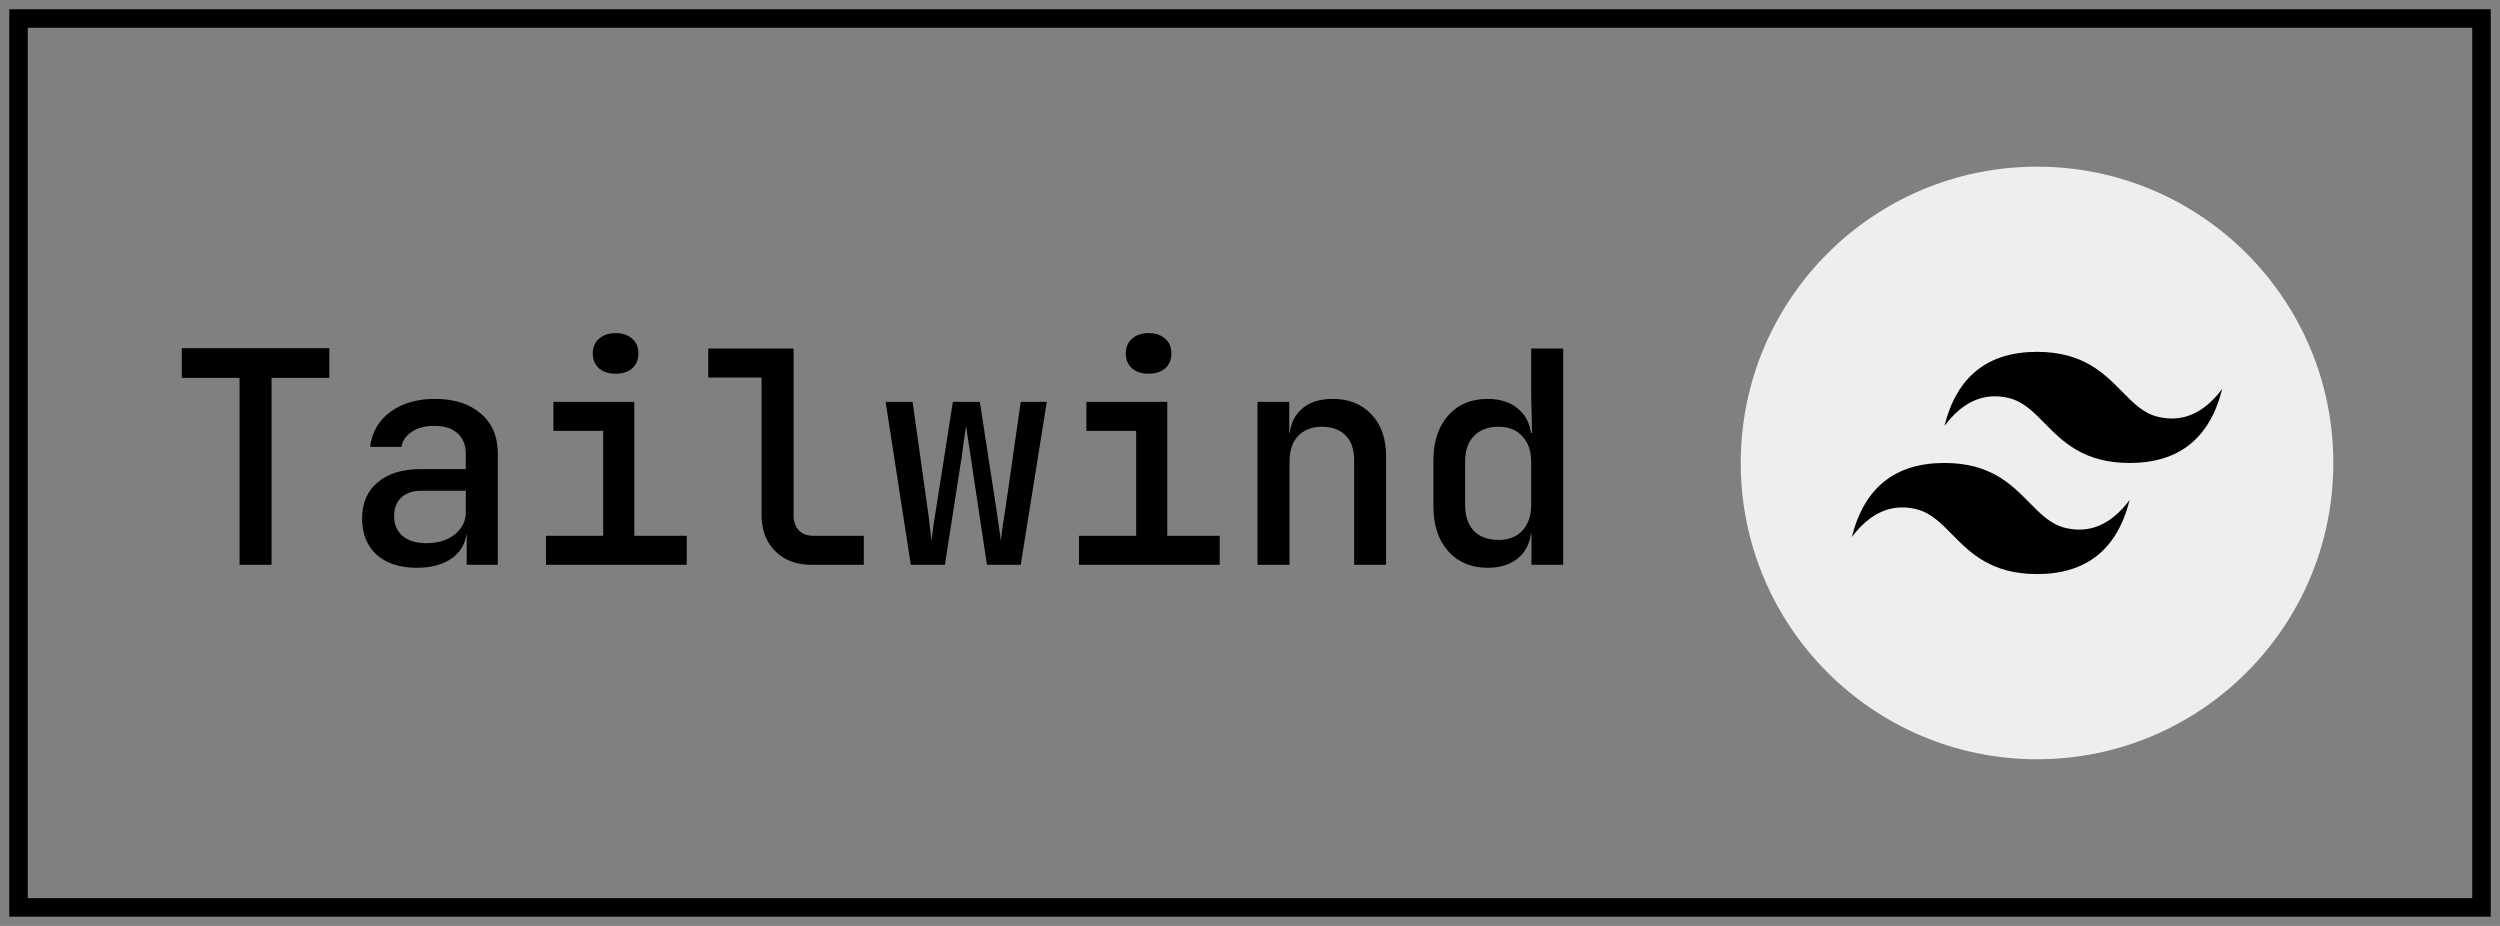 <?xml version="1.0" encoding="UTF-8"?> <svg xmlns="http://www.w3.org/2000/svg" width="135" height="50" viewBox="0 0 135 50" fill="none"><rect x="0" y="0" width="135" height="50" fill="#808080" stroke="none"/><rect x="1" y="1" width="133" height="48" stroke="black"></rect><path d="M12.936 30.5V20.404H9.816V18.804H17.784V20.404H14.664V30.5H12.936ZM22.514 30.66C21.596 30.66 20.871 30.425 20.338 29.956C19.815 29.476 19.554 28.825 19.554 28.004C19.554 27.172 19.831 26.521 20.386 26.052C20.951 25.572 21.724 25.332 22.706 25.332H25.154V24.516C25.154 24.036 25.004 23.663 24.706 23.396C24.407 23.129 23.986 22.996 23.442 22.996C22.962 22.996 22.562 23.103 22.242 23.316C21.922 23.519 21.735 23.791 21.682 24.132H19.986C20.082 23.343 20.444 22.713 21.074 22.244C21.714 21.775 22.519 21.54 23.49 21.54C24.535 21.54 25.362 21.807 25.97 22.34C26.578 22.863 26.882 23.577 26.882 24.484V30.5H25.202V28.884H24.914L25.202 28.564C25.202 29.204 24.956 29.716 24.466 30.1C23.975 30.473 23.324 30.66 22.514 30.66ZM23.026 29.332C23.644 29.332 24.151 29.177 24.546 28.868C24.951 28.548 25.154 28.143 25.154 27.652V26.5H22.738C22.29 26.5 21.932 26.623 21.666 26.868C21.41 27.113 21.282 27.449 21.282 27.876C21.282 28.324 21.436 28.681 21.746 28.948C22.055 29.204 22.482 29.332 23.026 29.332ZM29.483 30.5V28.932H32.572V23.268H29.884V21.7H34.252V28.932H37.084V30.5H29.483ZM33.243 20.18C32.87 20.18 32.572 20.084 32.347 19.892C32.123 19.689 32.011 19.423 32.011 19.092C32.011 18.751 32.123 18.484 32.347 18.292C32.572 18.089 32.87 17.988 33.243 17.988C33.617 17.988 33.916 18.089 34.139 18.292C34.364 18.484 34.475 18.751 34.475 19.092C34.475 19.423 34.364 19.689 34.139 19.892C33.916 20.084 33.617 20.18 33.243 20.18ZM43.845 30.5C43.301 30.5 42.827 30.393 42.421 30.18C42.016 29.956 41.696 29.641 41.461 29.236C41.237 28.831 41.125 28.361 41.125 27.828V20.388H38.245V18.82H42.853V27.828C42.853 28.169 42.949 28.441 43.141 28.644C43.333 28.836 43.595 28.932 43.925 28.932H46.645V30.5H43.845ZM49.183 30.5L47.823 21.7H49.279L50.095 27.508C50.138 27.775 50.175 28.073 50.207 28.404C50.25 28.724 50.282 28.991 50.303 29.204C50.324 28.991 50.356 28.724 50.399 28.404C50.452 28.084 50.5 27.785 50.543 27.508L51.455 21.7H52.911L53.807 27.508C53.85 27.785 53.892 28.089 53.935 28.42C53.988 28.74 54.026 29.007 54.047 29.22C54.068 28.996 54.1 28.724 54.143 28.404C54.196 28.073 54.244 27.775 54.287 27.508L55.119 21.7H56.527L55.119 30.5H53.295L52.431 24.756C52.388 24.457 52.34 24.143 52.287 23.812C52.234 23.471 52.196 23.199 52.175 22.996C52.143 23.199 52.1 23.471 52.047 23.812C52.004 24.143 51.962 24.457 51.919 24.756L51.023 30.5H49.183ZM58.265 30.5V28.932H61.353V23.268H58.665V21.7H63.033V28.932H65.865V30.5H58.265ZM62.025 20.18C61.651 20.18 61.353 20.084 61.129 19.892C60.905 19.689 60.793 19.423 60.793 19.092C60.793 18.751 60.905 18.484 61.129 18.292C61.353 18.089 61.651 17.988 62.025 17.988C62.398 17.988 62.697 18.089 62.921 18.292C63.145 18.484 63.257 18.751 63.257 19.092C63.257 19.423 63.145 19.689 62.921 19.892C62.697 20.084 62.398 20.18 62.025 20.18ZM67.906 30.5V21.7H69.618V23.38H70.034L69.618 23.78C69.618 23.076 69.826 22.527 70.243 22.132C70.659 21.737 71.234 21.54 71.971 21.54C72.845 21.54 73.544 21.823 74.067 22.388C74.589 22.943 74.85 23.695 74.85 24.644V30.5H73.123V24.836C73.123 24.26 72.968 23.817 72.659 23.508C72.349 23.199 71.928 23.044 71.394 23.044C70.85 23.044 70.418 23.209 70.099 23.54C69.789 23.86 69.635 24.329 69.635 24.948V30.5H67.906ZM80.332 30.66C79.447 30.66 78.738 30.361 78.204 29.764C77.671 29.167 77.404 28.361 77.404 27.348V24.868C77.404 23.844 77.671 23.033 78.204 22.436C78.738 21.839 79.447 21.54 80.332 21.54C81.058 21.54 81.634 21.743 82.06 22.148C82.487 22.543 82.7 23.087 82.7 23.78L82.332 23.38H82.732L82.684 21.332V18.82H84.412V30.5H82.7V28.82H82.332L82.7 28.42C82.7 29.113 82.487 29.663 82.06 30.068C81.634 30.463 81.058 30.66 80.332 30.66ZM80.924 29.156C81.468 29.156 81.895 28.991 82.204 28.66C82.524 28.319 82.684 27.849 82.684 27.252V24.948C82.684 24.351 82.524 23.887 82.204 23.556C81.895 23.215 81.468 23.044 80.924 23.044C80.359 23.044 79.916 23.209 79.596 23.54C79.276 23.86 79.116 24.329 79.116 24.948V27.252C79.116 27.871 79.276 28.345 79.596 28.676C79.916 28.996 80.359 29.156 80.924 29.156Z" fill="black"></path><path d="M94 25C94 16.163 101.163 9 110 9C118.837 9 126 16.163 126 25C126 33.837 118.837 41 110 41C101.163 41 94 33.837 94 25Z" fill="#EEEEEE"></path><path d="M110 19C107.333 19 105.667 20.333 105 23C106 21.667 107.167 21.167 108.5 21.5C109.261 21.69 109.804 22.242 110.407 22.853C111.387 23.848 112.522 25 115 25C117.667 25 119.333 23.667 120 21C119 22.333 117.833 22.833 116.5 22.5C115.739 22.31 115.196 21.758 114.593 21.147C113.613 20.152 112.479 19 110 19ZM105 25C102.333 25 100.667 26.333 100 29C101 27.667 102.167 27.167 103.5 27.5C104.261 27.69 104.804 28.242 105.407 28.853C106.387 29.848 107.522 31 110 31C112.667 31 114.333 29.667 115 27C114 28.333 112.833 28.833 111.5 28.5C110.739 28.31 110.196 27.758 109.593 27.147C108.613 26.152 107.479 25 105 25Z" fill="black"></path></svg> 